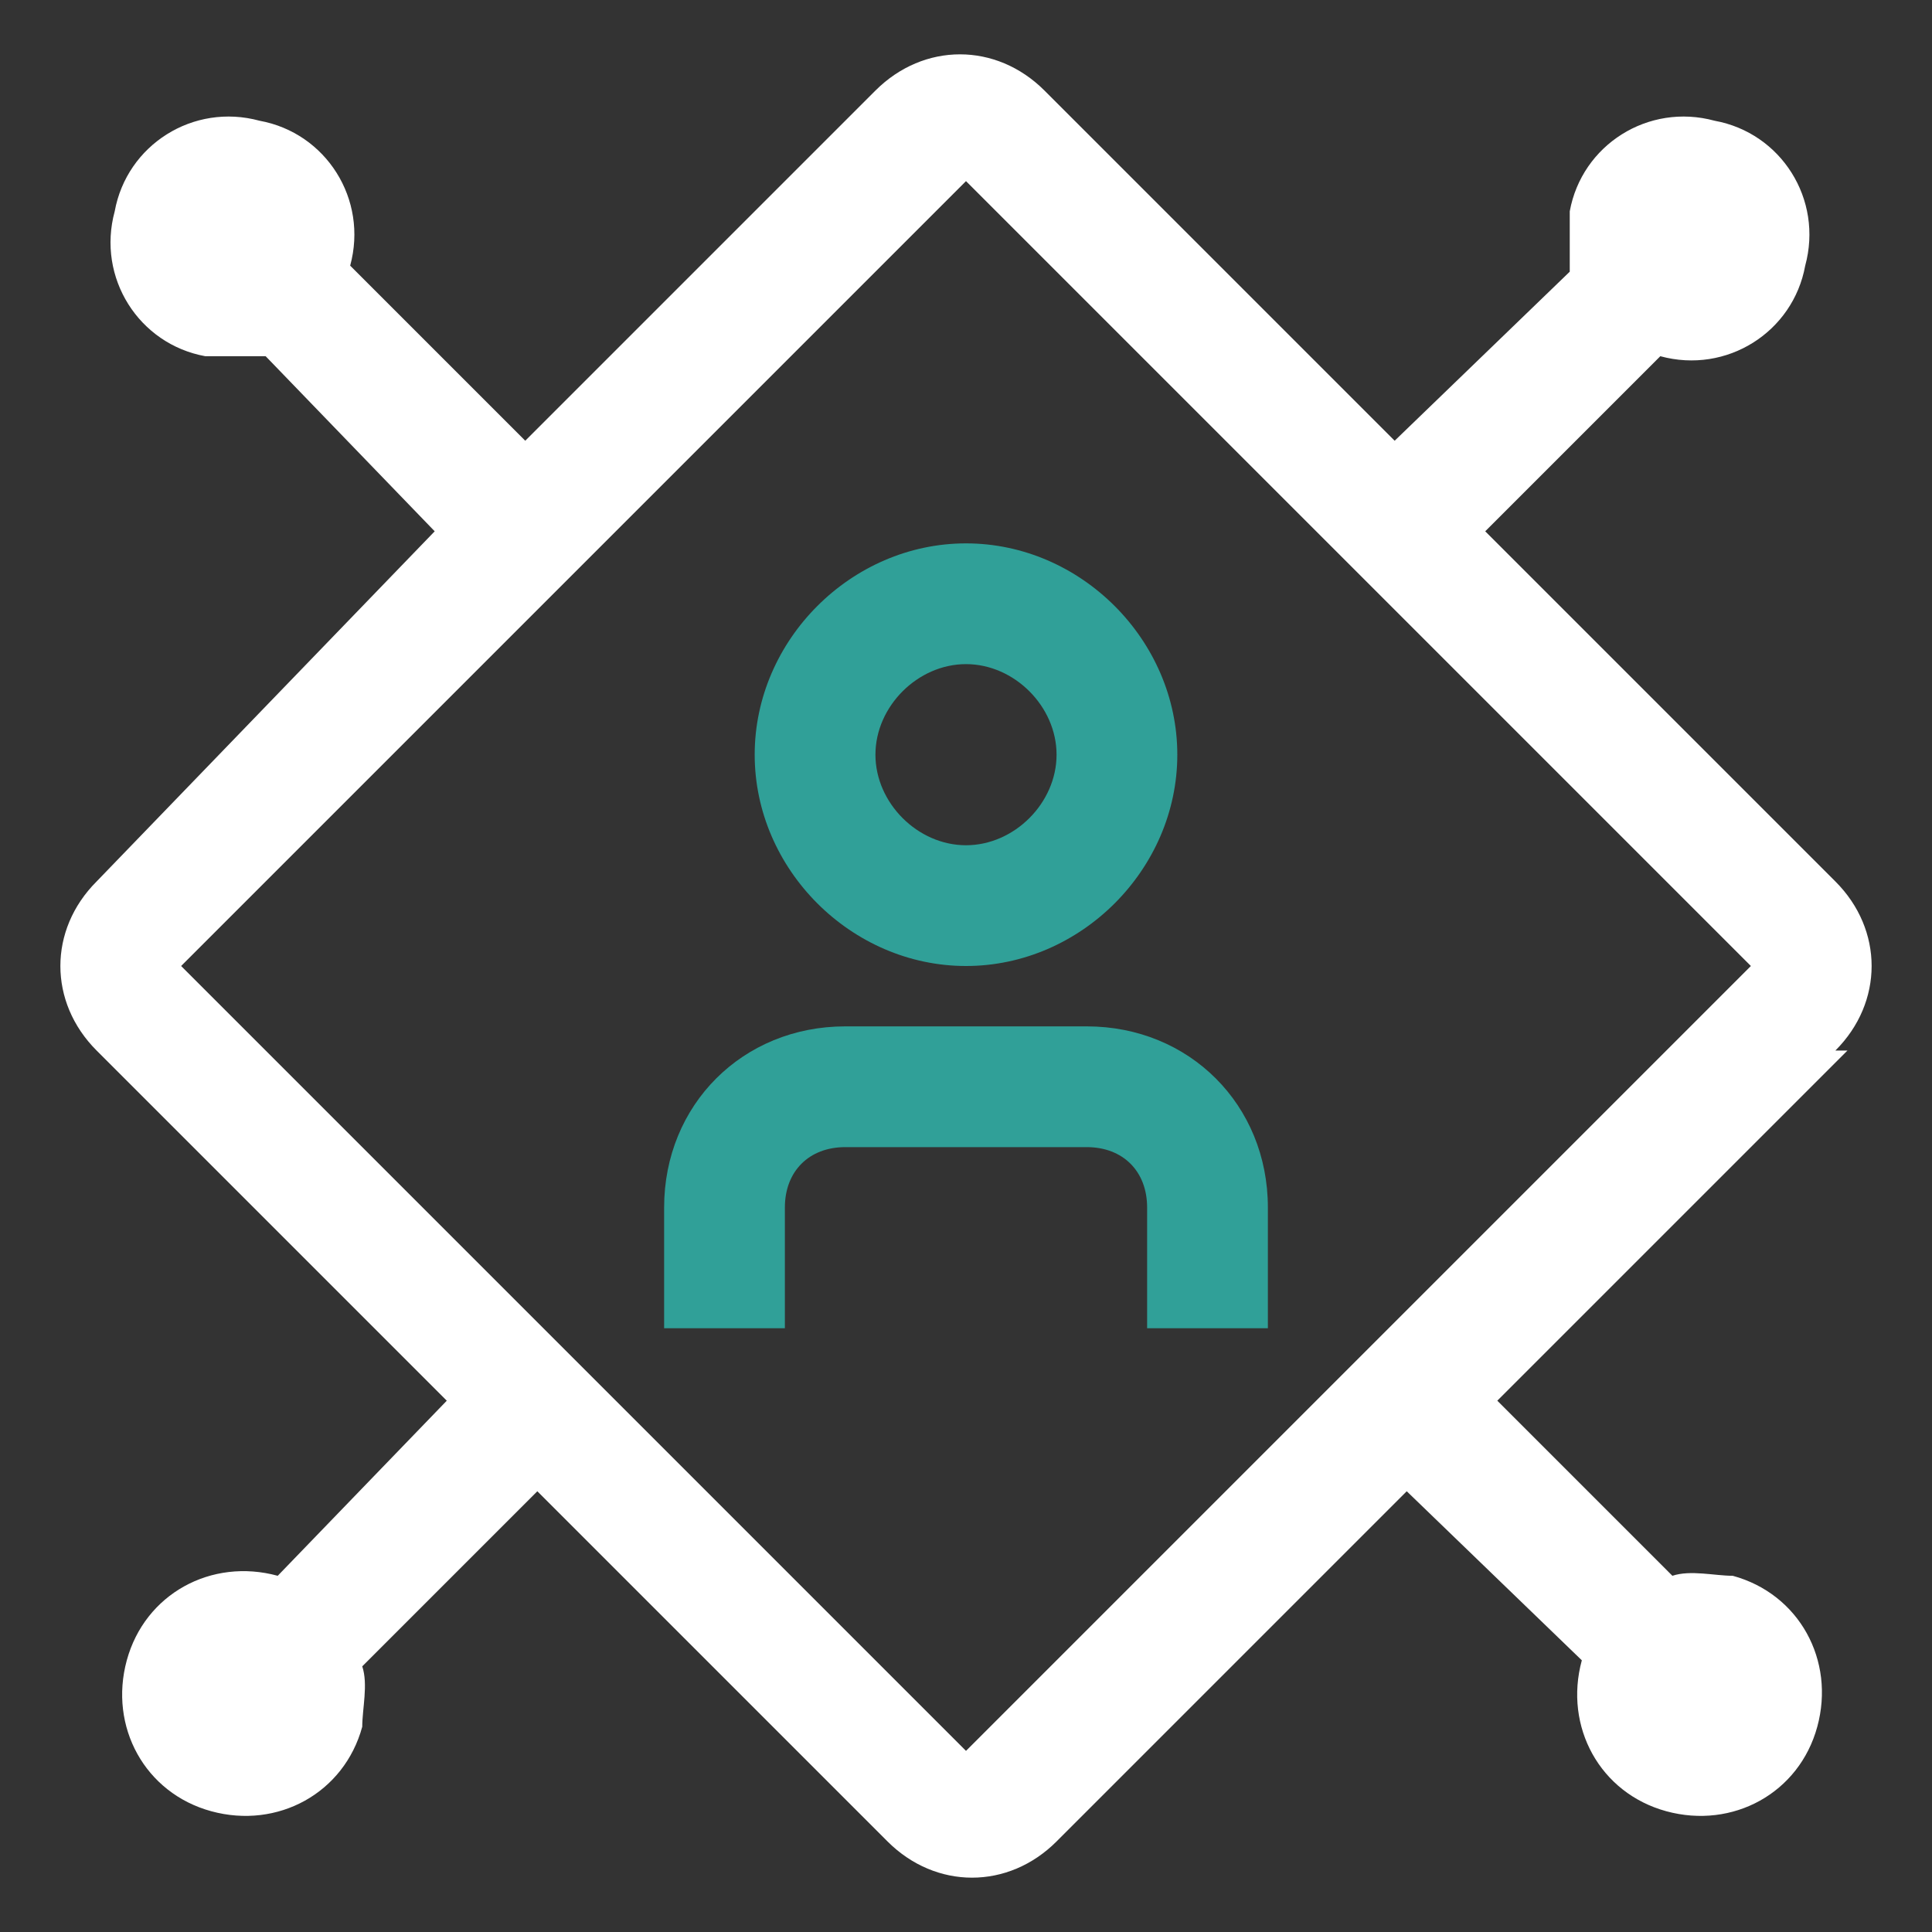 <?xml version="1.0" encoding="UTF-8"?>
<svg id="icon" xmlns="http://www.w3.org/2000/svg" version="1.1" viewBox="0 0 32 32">
  <rect x="0" y="0" width="32" height="32" fill="#333333" stroke="none"/>
  <!-- Generator: Adobe Illustrator 29.6.1, SVG Export Plug-In . SVG Version: 2.1.1 Build 9)  -->
  <defs>
    <style>
      .st0 {
        fill: none;
      }

      .st1 {
        fill: #fff;
      }

      .st2 {
        fill: #30a098;
      }
    </style>
  </defs>
  <path class="st2" d="M21,22h-2v-2c0-.6-.4-1-1-1h-4c-.6,0-1,.4-1,1v2h-2v-2c0-1.7,1.3-3,3-3h4c1.7,0,3,1.3,3,3v2Z"/>
  <path class="st2" d="M16,16c-1.9,0-3.5-1.6-3.5-3.5s1.6-3.5,3.5-3.5,3.5,1.6,3.5,3.5c0,1.9-1.6,3.5-3.5,3.5ZM16,11c-.8,0-1.5.7-1.5,1.5s.7,1.5,1.5,1.5,1.5-.7,1.5-1.5c0-.8-.7-1.5-1.5-1.5Z"/>
  <path class="st1" d="M30.4,17.4c.8-.8.8-2,0-2.8h0s-5.8-5.8-5.8-5.8l2.9-2.9c1.1.3,2.2-.4,2.4-1.5.3-1.1-.4-2.2-1.5-2.4-1.1-.3-2.2.4-2.4,1.5,0,.3,0,.7,0,1l-2.9,2.8-5.8-5.8c-.8-.8-2-.8-2.8,0h0s-5.8,5.8-5.8,5.8l-2.9-2.9c.3-1.1-.4-2.2-1.5-2.4-1.1-.3-2.2.4-2.4,1.5-.3,1.1.4,2.2,1.5,2.4.3,0,.7,0,1,0l2.8,2.9L1.6,14.6c-.8.8-.8,2,0,2.8h0s5.8,5.8,5.8,5.8l-2.8,2.9c-1.1-.3-2.2.3-2.5,1.4s.3,2.2,1.4,2.5c1.1.3,2.2-.3,2.5-1.4,0-.3.1-.7,0-1l2.9-2.9,5.8,5.8c.8.8,2,.8,2.8,0h0s5.8-5.8,5.8-5.8l2.9,2.8c-.3,1.1.3,2.2,1.4,2.5,1.1.3,2.2-.3,2.5-1.4.3-1.1-.3-2.2-1.4-2.5-.3,0-.7-.1-1,0l-2.9-2.9,5.8-5.8ZM16,29L3,16,16,3l13,13-13,13Z"/>
  <rect id="_Transparent_Rectangle_" class="st0" width="32" height="32"/>
</svg>